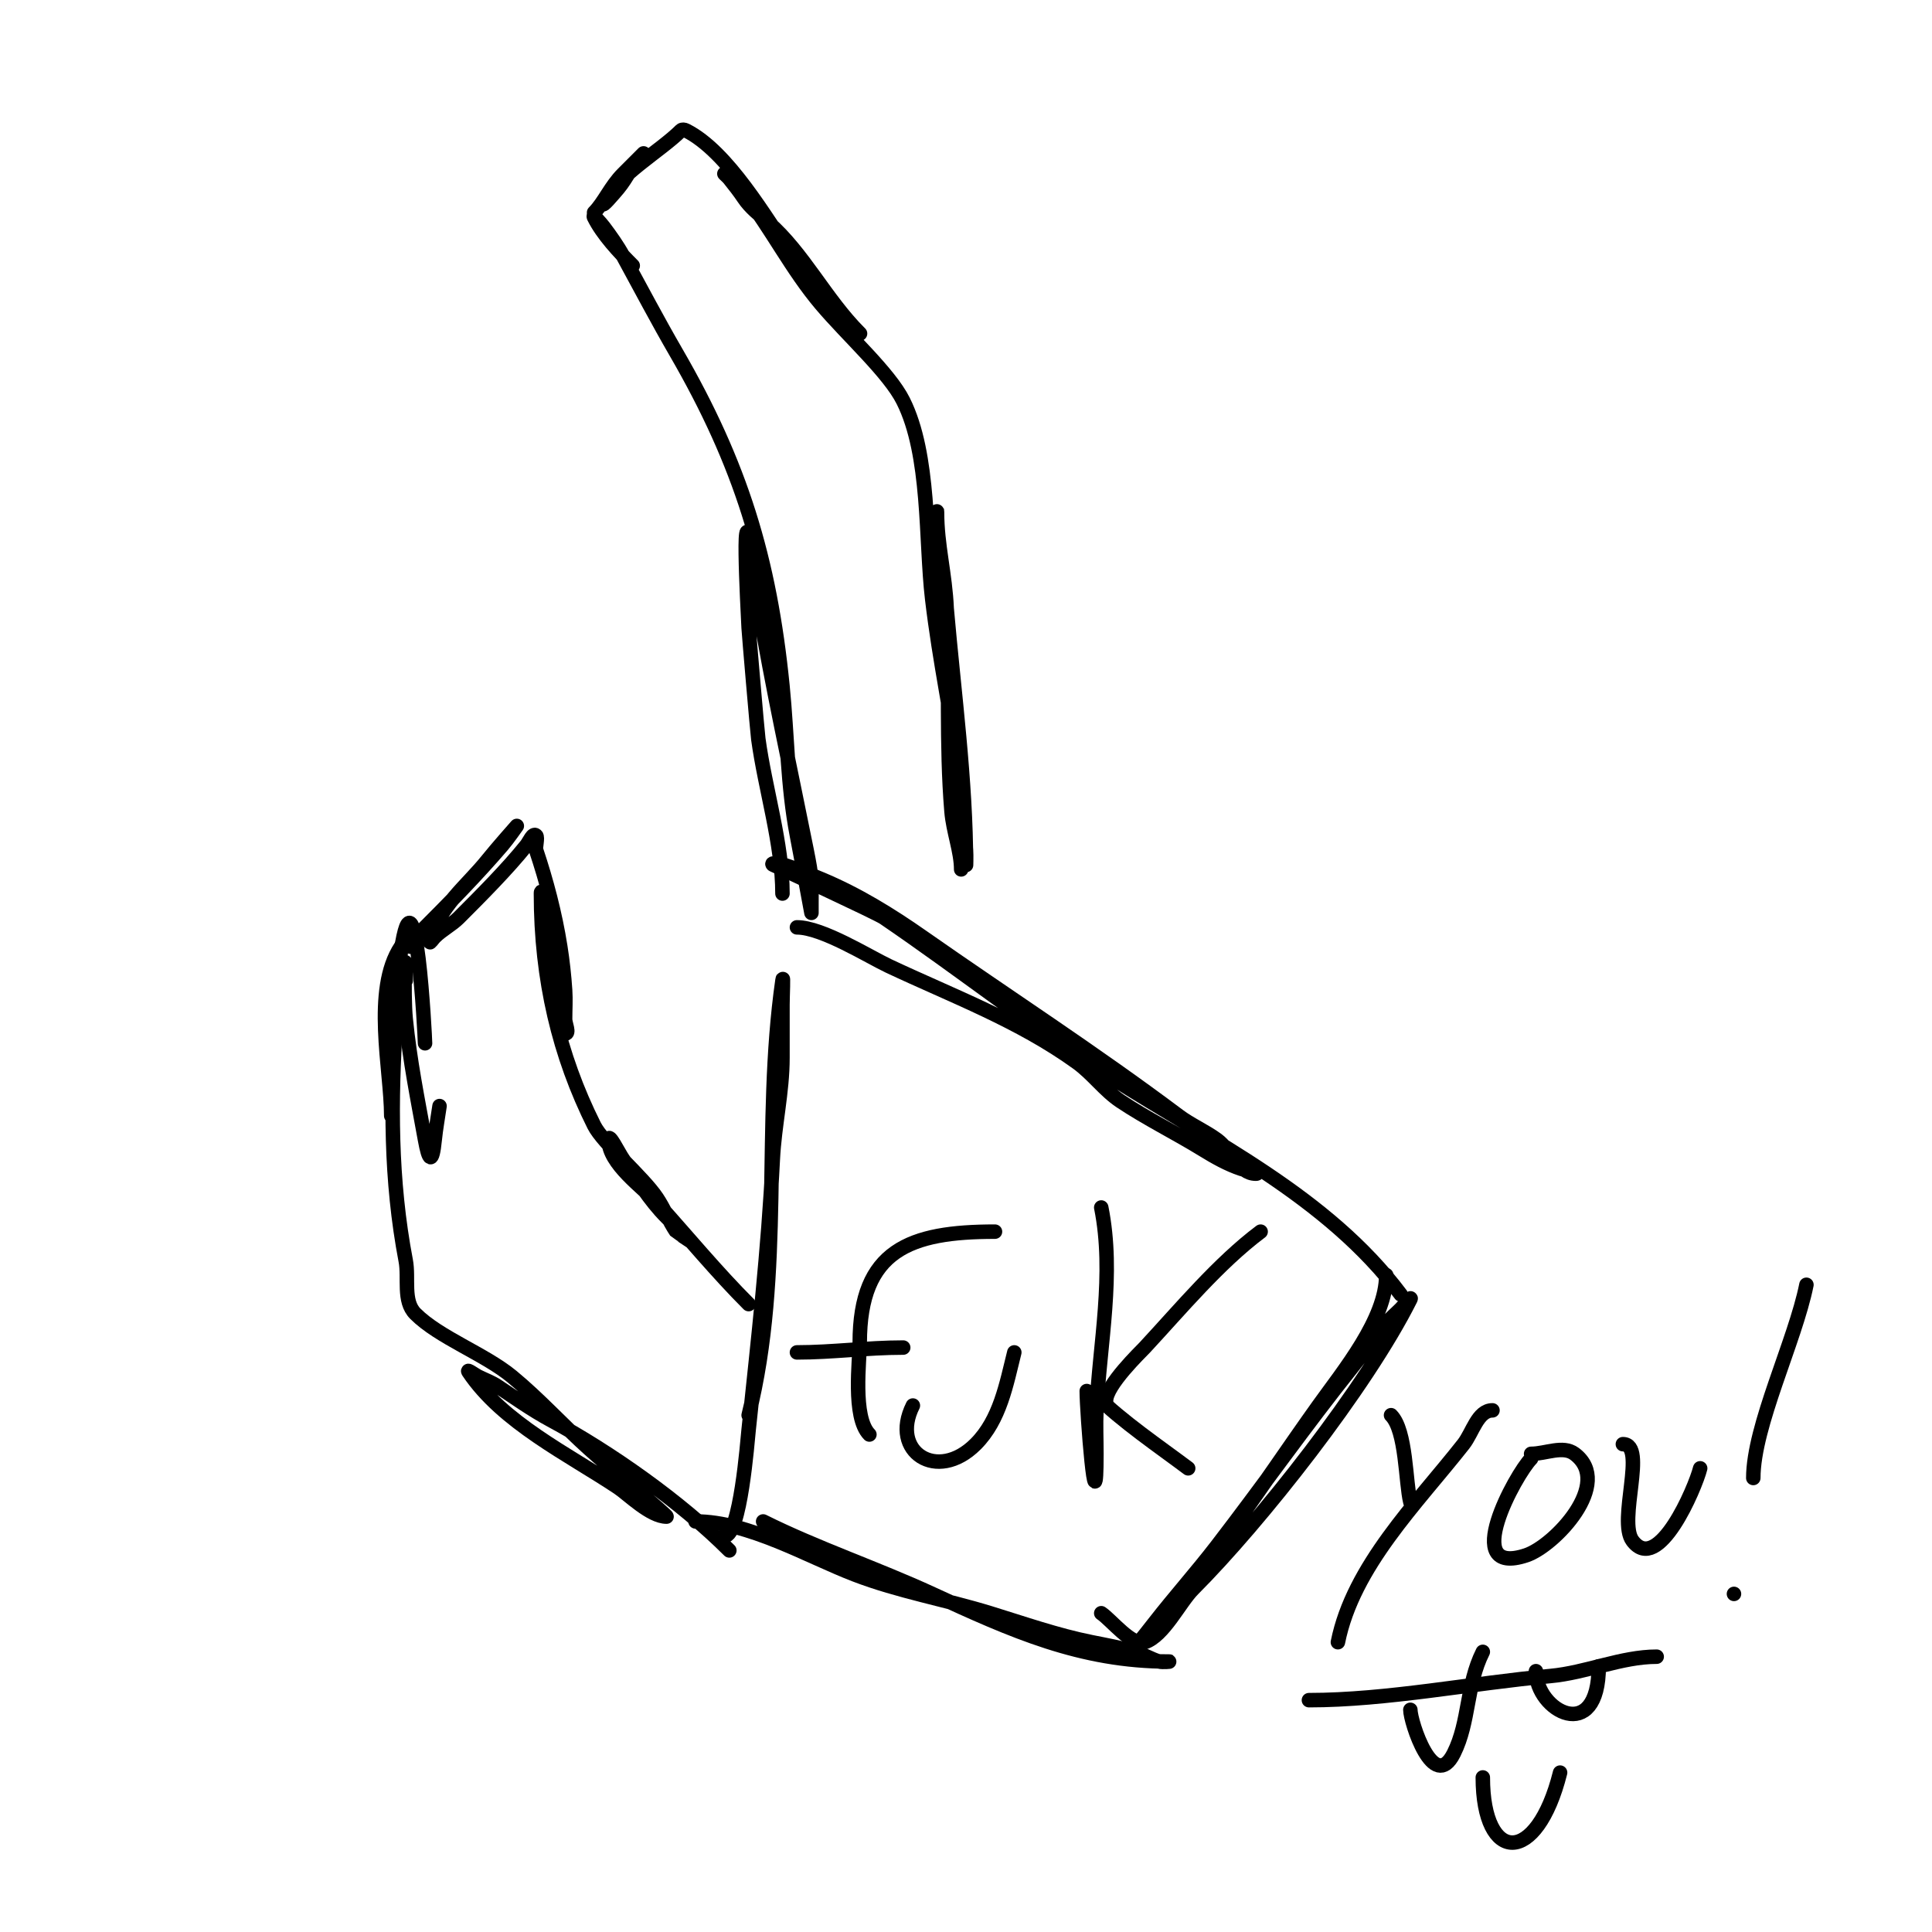 <svg viewBox='0 0 400 400' version='1.1' xmlns='http://www.w3.org/2000/svg' xmlns:xlink='http://www.w3.org/1999/xlink'><g fill='none' stroke='#000000' stroke-width='3' stroke-linecap='round' stroke-linejoin='round'><path d='M150,318c3.275,0 4.759,-19.711 5,-22c1.974,-18.755 4.06,-37.195 5,-56c0.353,-7.069 2,-13.911 2,-21c0,-3.667 0,-7.333 0,-11c0,-1.667 0.236,-6.65 0,-5c-4.28,29.957 0.393,60.428 -7,90'/><path d='M165,192c5.241,0 14.876,6.059 19,8c13.282,6.25 26.986,11.323 39,20c3.254,2.35 5.66,5.774 9,8c5.47,3.647 11.401,6.554 17,10c2.539,1.563 5.172,3.057 8,4c1,0.333 4.054,1 3,1c-3.543,0 -5.143,-4.905 -8,-7c-2.536,-1.86 -5.484,-3.113 -8,-5c-17.481,-13.111 -35.146,-24.502 -53,-37c-6.651,-4.656 -13.502,-8.876 -21,-12c-0.59,-0.246 -6.461,-2.692 -8,-3c-0.654,-0.131 -2.471,-0.471 -2,0c0.086,0.086 21.526,9.995 23,11c15.826,10.791 30.842,22.659 47,33c20.882,13.365 44.768,24.691 60,45'/><path d='M287,264c0,9.139 -8.89,19.846 -14,27c-12.279,17.19 -24.284,36.284 -39,51c-0.333,0.333 0.698,-0.638 1,-1c1.366,-1.64 2.69,-3.315 4,-5c4.219,-5.424 8.81,-10.553 13,-16c9.453,-12.288 18.305,-24.881 28,-37c2.374,-2.968 4.567,-6.08 7,-9c0.905,-1.086 2,-2 3,-3c0.667,-0.667 2.422,-2.843 2,-2c-9.062,18.123 -31.12,46.12 -45,60c-2.763,2.763 -6.039,9.68 -10,11c-2.649,0.883 -6.912,-4.608 -9,-6'/><path d='M144,315c10.983,0 23.223,7.24 33,11c9.06,3.485 18.722,5.145 28,8c6.958,2.141 13.861,4.572 21,6c3.014,0.603 6.045,1.156 9,2c1.726,0.493 3.274,1.507 5,2c0.641,0.183 2.667,0 2,0c-18.289,0 -32.464,-6.368 -49,-14c-11.272,-5.202 -24.02,-9.51 -35,-15'/><path d='M155,270c-6.544,-6.544 -12.633,-13.925 -19,-21c-2.829,-3.144 -10,-8.034 -10,-13c0,-1.667 2.044,2.635 3,4c2.867,4.096 5.464,8.464 9,12c0.795,0.795 5,5 5,5c0,0 -2.971,-1.957 -3,-2c-1.491,-2.236 -2.509,-4.764 -4,-7c-2.885,-4.328 -11.156,-11.311 -13,-15c-7.212,-14.425 -11,-30.175 -11,-48c0,-1.7 0.831,3.309 1,5c0.709,7.094 3,13.873 3,21c0,0.391 -0.471,3 1,3c1,0 0,-2 0,-3c0,-2 0.133,-4.004 0,-6c-0.201,-3.012 -0.529,-6.018 -1,-9c-1.095,-6.934 -2.865,-13.596 -5,-20c-0.189,-0.566 0.402,-2.598 0,-3c-0.667,-0.667 -1.411,1.264 -2,2c-3.96,4.95 -9.573,10.573 -14,15c-1.527,1.527 -3.473,2.473 -5,4c-0.333,0.333 -1.114,1.457 -1,1c1.844,-7.377 7.547,-11.433 12,-17c1.92,-2.4 6,-7 6,-7c0,0 -1.915,2.735 -3,4c-5.37,6.265 -11.27,12.27 -17,18c-0.85,0.85 -1.463,1.925 -2,3c-0.149,0.298 0.333,-1 0,-1c-0.745,0 -1.587,0.38 -2,1c-5.978,8.966 -2,25.525 -2,35'/><path d='M84,203c0,-10.07 -0.546,2.538 0,8c0.871,8.707 2.449,16.468 4,25c0.788,4.332 1.481,5.187 2,0c0.235,-2.345 0.667,-4.667 1,-7'/><path d='M151,321c-10.042,-10.042 -24.642,-20.345 -37,-27c-3.827,-2.061 -7.384,-4.589 -11,-7c-1.24,-0.827 -2.667,-1.333 -4,-2c-0.667,-0.333 -2.413,-1.62 -2,-1c7.026,10.539 20.736,17.157 31,24c2.083,1.389 6.671,6 10,6c0.409,0 -11.752,-10.177 -16,-14c-5.434,-4.891 -10.357,-10.353 -16,-15c-5.697,-4.692 -15.086,-8.086 -20,-13c-2.635,-2.635 -1.303,-7.339 -2,-11c-3.18,-16.695 -3.125,-33.125 -2,-50c0.311,-4.668 0.306,-9.373 1,-14c3.034,-20.223 5,17.74 5,19'/><path d='M162,185c0,-10.308 -3.592,-21.672 -5,-32c-0.209,-1.532 -1.953,-22.011 -2,-23c-0.199,-4.178 -1.724,-31.705 1,-14c0.459,2.983 0.504,6.023 1,9c2.847,17.084 6.606,34.029 10,51c1.189,5.943 1,5.988 1,11c0,0.667 0,2 0,2c0,0 -1.975,-10.671 -3,-16c-2.009,-10.449 -1.955,-20.553 -3,-31c-2.635,-26.35 -8.638,-45.92 -22,-69c-3.893,-6.724 -7.318,-13.249 -11,-20c-1.151,-2.11 -2.558,-4.077 -4,-6c-0.566,-0.754 -2.422,-2.843 -2,-2c1.796,3.592 5.14,7.14 8,10'/><path d='M123,44c2.083,-2.083 3.407,-5.407 6,-8c1.333,-1.333 5.333,-5.333 4,-4c-2.028,2.028 -3.164,4.797 -5,7c-0.905,1.086 -3.632,4.265 -3,3c2.905,-5.81 11.708,-10.708 16,-15c0.236,-0.236 0.702,-0.149 1,0c8.721,4.36 16.657,18.282 22,26c0.976,1.41 8.306,10.219 9,11c0.94,1.057 2,2 3,3c0.667,0.667 2.667,2.667 2,2c-7.092,-7.092 -11.606,-16.53 -19,-23c-1.774,-1.552 -3.693,-3.039 -5,-5c-0.924,-1.387 -1.959,-2.699 -3,-4c-0.294,-0.368 -1.333,-1.333 -1,-1c1.333,1.333 2.842,2.512 4,4c5.767,7.415 9.914,15.807 16,23c5.541,6.548 14.087,14.175 17,20c5.634,11.269 4.559,28.755 6,41c1.507,12.806 4.18,25.261 6,38c0.662,4.632 0.611,9.338 1,14c0.083,0.997 0,4 0,3c0,-17.529 -2.478,-35.497 -4,-53c-0.466,-5.355 -1.333,-10.667 -2,-16c-0.165,-1.323 0,-5.333 0,-4c0,6.928 1.685,12.747 2,20c0.608,13.988 -0.162,28.059 1,42c0.344,4.133 2,8.316 2,12'/><path d='M198,200l0,0'/><path d='M312,285'/><path d='M180,297c-3.559,-3.559 -2,-15.526 -2,-19c0,-19.26 10.424,-23 28,-23'/><path d='M165,280c7.323,0 14.522,-1 22,-1'/><path d='M189,291c-4.79,9.579 5.017,15.983 13,8c5.045,-5.045 6.364,-12.458 8,-19'/><path d='M225,288c0,4.344 2,29.905 2,13c0,-3 -0.143,-6.003 0,-9c0.665,-13.958 3.776,-28.119 1,-42'/><path d='M229,290c0,-3.237 7.226,-10.166 8,-11c7.427,-7.999 15.311,-17.484 24,-24'/><path d='M227,289c5.181,5.181 13.022,10.517 19,15'/><path d='M288,293c3.182,3.182 2.998,13.992 4,18'/><path d='M309,292c-3.073,0 -4.101,4.583 -6,7c-9.667,12.303 -22.853,25.265 -26,41'/><path d='M317,302c-3.157,3.157 -14.94,24.647 -1,20c5.804,-1.935 18.143,-14.893 10,-21c-2.4,-1.8 -6,0 -9,0'/><path d='M336,299c5.051,0 -1.105,15.861 2,20c5.301,7.069 12.972,-10.888 14,-15'/><path d='M359,330l0,0'/><path d='M363,306c0,-10.761 8.684,-28.421 11,-40'/><path d='M271,352c16.161,0 33.72,-3.52 50,-5c7.403,-0.673 14.704,-4 22,-4'/><path d='M292,354c0,2.485 4.807,17.386 9,9c3.276,-6.552 2.534,-14.068 6,-21'/><path d='M318,346c0,8.258 13,15.331 13,-1'/><path d='M307,368c0,17.897 11.148,18.409 16,-1'/></g>
</svg>